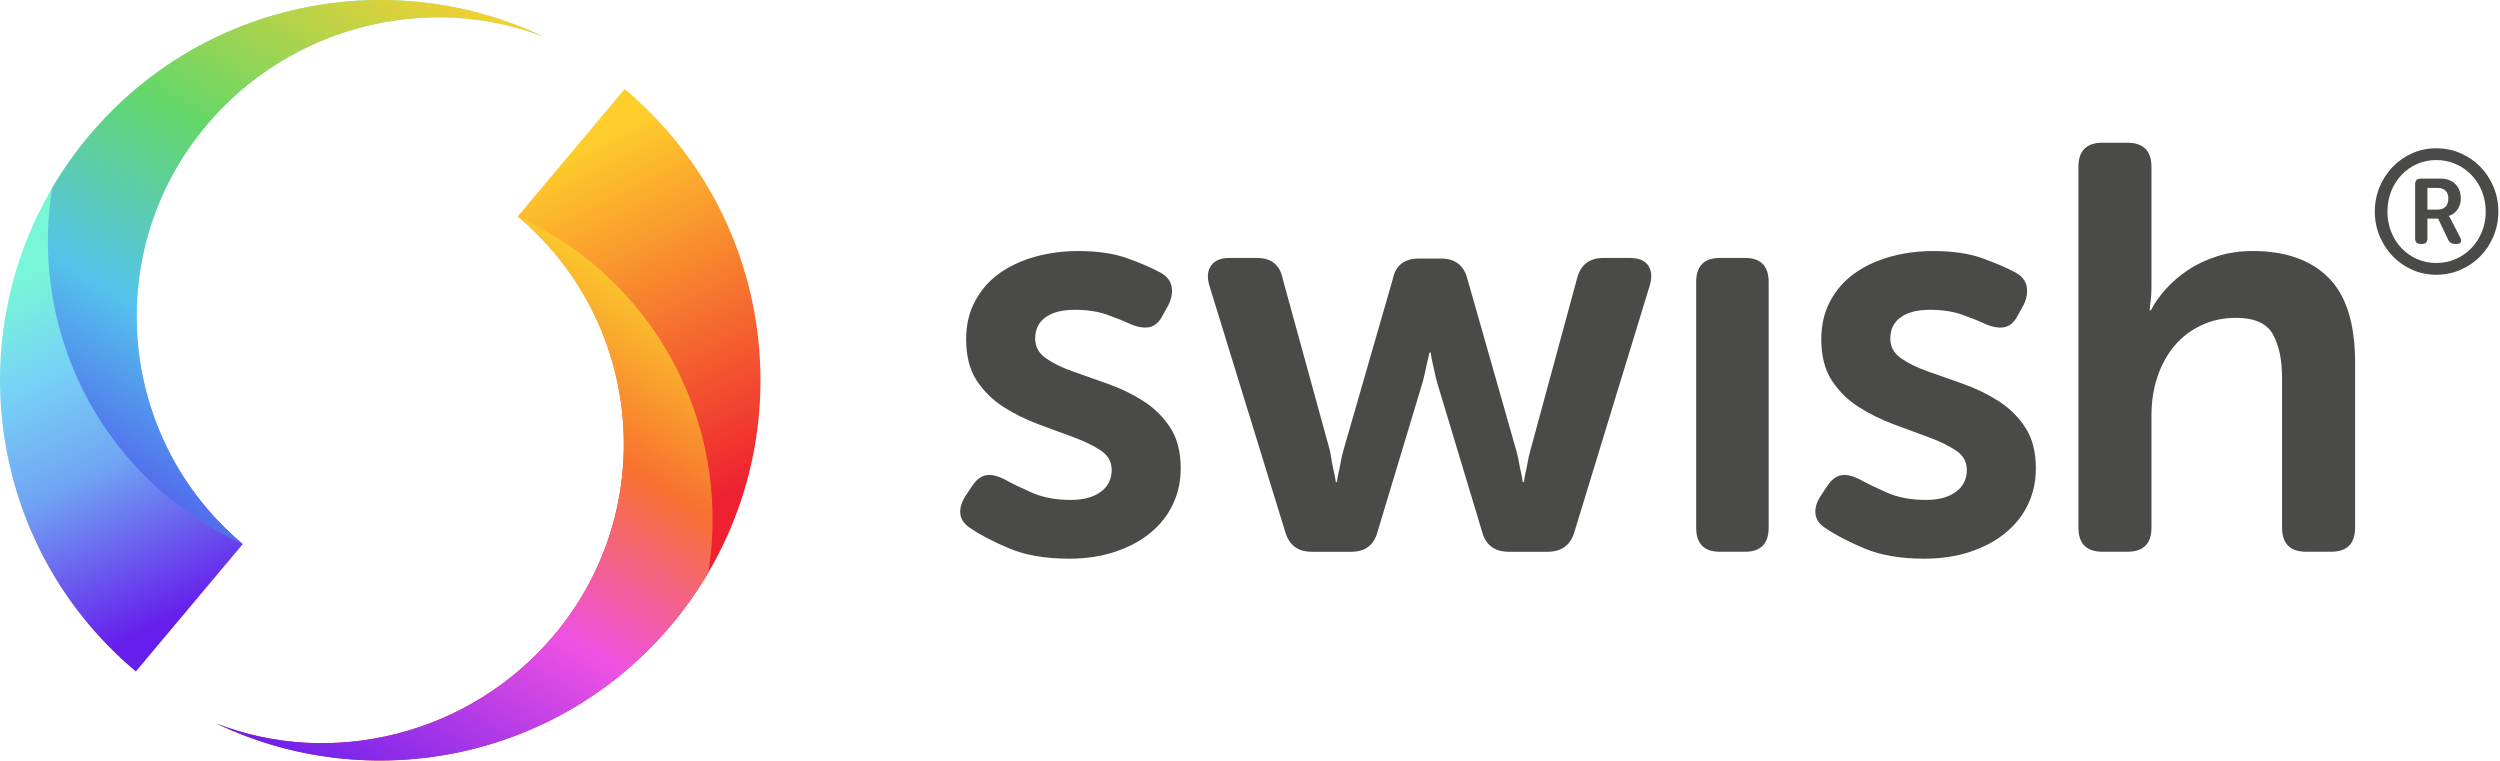 <svg xmlns:xlink="http://www.w3.org/1999/xlink" xmlns="http://www.w3.org/2000/svg" width="578" viewBox="0 0 578 176" height="176"><linearGradient y2="8.15%" y1="59.637%" x2="59.868%" x1="80.815%" id="a"><stop stop-color="#ef2131" offset="0"></stop><stop stop-color="#fecf2c" offset="1"></stop></linearGradient><linearGradient y2="94.071%" y1="0%" x2="9.244%" x1="58.818%" id="b"><stop stop-color="#fbc52c" offset="0"></stop><stop stop-color="#f87130" offset=".264"></stop><stop stop-color="#ef52e2" offset=".561"></stop><stop stop-color="#661eec" offset="1"></stop></linearGradient><linearGradient y2="91.277%" y1="41.018%" x2="40.597%" x1="20.569%" id="c"><stop stop-color="#78f6d8" offset="0"></stop><stop stop-color="#77d1f6" offset=".266"></stop><stop stop-color="#70a4f3" offset=".554"></stop><stop stop-color="#661eec" offset="1"></stop></linearGradient><linearGradient y2="6.278%" y1="100%" x2="91.614%" x1="42.44%" id="d"><stop stop-color="#536eed" offset="0"></stop><stop stop-color="#54c3ec" offset=".247"></stop><stop stop-color="#64d769" offset=".564"></stop><stop stop-color="#fecf2c" offset="1"></stop></linearGradient><g fill-rule="evenodd" fill="none"><path transform="translate(222 33)" fill-rule="nonzero" fill="#4a4a49" d="m327.059 15.903c0-2.03.373-3.932 1.12-5.708.747-1.776 1.76-3.325 3.04-4.647s2.78-2.363 4.5-3.125c1.72-.761 3.567-1.142 5.54-1.142 2 0 3.874.381 5.62 1.142 1.747.761 3.267 1.803 4.56 3.125s2.313 2.871 3.06 4.647c.747 1.776 1.12 3.679 1.12 5.708s-.373 3.932-1.12 5.708c-.747 1.776-1.767 3.325-3.06 4.647-1.293 1.322-2.813 2.363-4.56 3.125-1.747.761-3.62 1.142-5.62 1.142-1.973 0-3.82-.381-5.54-1.142-1.72-.761-3.22-1.803-4.5-3.125-1.28-1.322-2.293-2.871-3.04-4.647s-1.12-3.679-1.12-5.708zm2.92 0c0 1.682.287 3.245.86 4.687.573 1.442 1.367 2.697 2.38 3.766s2.207 1.909 3.58 2.524 2.86.921 4.46.921c1.627 0 3.134-.307 4.52-.921s2.593-1.455 3.62-2.524 1.833-2.323 2.42-3.766c.587-1.442.88-3.004.88-4.687s-.293-3.245-.88-4.687c-.587-1.442-1.393-2.697-2.42-3.766-1.027-1.068-2.233-1.909-3.62-2.524s-2.893-.921-4.52-.921c-1.6 0-3.087.307-4.46.921s-2.567 1.455-3.58 2.524c-1.013 1.068-1.807 2.323-2.38 3.766-.573 1.442-.86 3.004-.86 4.687zm6.4-6.289c0-.881.44-1.322 1.32-1.322h4.52c1.44 0 2.587.414 3.44 1.242.853.828 1.28 1.95 1.28 3.365 0 .588-.087 1.108-.26 1.562s-.393.848-.66 1.182c-.267.334-.56.608-.88.821-.32.214-.64.361-.96.441v.08c.027.027.067.08.12.16.053.053.107.14.16.26.053.12.133.26.24.421l2.08 4.046c.24.454.293.821.16 1.102-.133.28-.427.421-.88.421h-.48c-.747 0-1.267-.32-1.56-.961l-2.32-4.887h-2.48v4.567c0 .855-.413 1.282-1.24 1.282h-.36c-.827 0-1.24-.427-1.24-1.282zm5.24 5.849c.773 0 1.373-.227 1.8-.681s.64-1.082.64-1.883c0-.774-.213-1.375-.64-1.803-.427-.427-1.013-.641-1.76-.641h-2.44v5.007zm-116.604 9.578c4.522 0 8.357.577 11.505 1.732 3.148 1.154 5.608 2.22 7.382 3.197 1.507.799 2.394 1.865 2.66 3.197.266 1.332.044 2.753-.665 4.262l-1.33 2.398c-.798 1.598-1.818 2.531-3.059 2.797-1.241.266-2.704.044-4.389-.666-1.507-.71-3.325-1.443-5.453-2.198-2.128-.755-4.611-1.132-7.448-1.132-2.926 0-5.187.577-6.783 1.732-1.596 1.154-2.394 2.797-2.394 4.928 0 1.865.82 3.374 2.461 4.529 1.64 1.154 3.724 2.176 6.251 3.063s5.232 1.843 8.113 2.864c2.882 1.021 5.586 2.331 8.113 3.929 2.527 1.598 4.611 3.641 6.251 6.127 1.64 2.486 2.461 5.639 2.461 9.457 0 3.019-.599 5.794-1.796 8.325-1.197 2.531-2.926 4.728-5.187 6.593-2.261 1.865-4.988 3.33-8.18 4.395s-6.739 1.598-10.641 1.598c-5.498 0-10.131-.799-13.899-2.398-3.769-1.598-6.673-3.108-8.712-4.529-1.507-.888-2.35-1.998-2.527-3.33-.177-1.332.222-2.753 1.197-4.262l1.596-2.398c.975-1.421 2.062-2.22 3.259-2.398s2.638.178 4.323 1.066c1.596.888 3.658 1.887 6.185 2.997s5.52 1.665 8.978 1.665c2.926 0 5.232-.622 6.916-1.865 1.685-1.243 2.527-2.93 2.527-5.061 0-1.865-.82-3.352-2.461-4.462-1.64-1.11-3.724-2.131-6.251-3.063s-5.232-1.931-8.113-2.997-5.586-2.398-8.113-3.996c-2.527-1.598-4.611-3.641-6.251-6.127-1.64-2.486-2.461-5.683-2.461-9.59 0-3.285.687-6.216 2.062-8.791 1.374-2.575 3.237-4.706 5.586-6.393 2.35-1.687 5.099-2.975 8.246-3.863s6.495-1.332 10.042-1.332zm-197.708 0c4.522 0 8.357.577 11.505 1.732 3.148 1.154 5.608 2.22 7.382 3.197 1.507.799 2.394 1.865 2.66 3.197.266 1.332.044 2.753-.665 4.262l-1.33 2.398c-.798 1.598-1.818 2.531-3.059 2.797-1.241.266-2.704.044-4.389-.666-1.507-.71-3.325-1.443-5.453-2.198-2.128-.755-4.611-1.132-7.448-1.132-2.926 0-5.187.577-6.783 1.732-1.596 1.154-2.394 2.797-2.394 4.928 0 1.865.82 3.374 2.461 4.529s3.724 2.176 6.251 3.063c2.527.888 5.232 1.843 8.113 2.864s5.586 2.331 8.113 3.929c2.527 1.598 4.611 3.641 6.251 6.127 1.64 2.486 2.461 5.639 2.461 9.457 0 3.019-.599 5.794-1.796 8.325-1.197 2.531-2.926 4.728-5.187 6.593-2.261 1.865-4.988 3.33-8.18 4.395s-6.739 1.598-10.641 1.598c-5.498 0-10.131-.799-13.899-2.398-3.769-1.598-6.673-3.108-8.712-4.529-1.507-.888-2.35-1.998-2.527-3.33-.177-1.332.222-2.753 1.197-4.262l1.596-2.398c.975-1.421 2.062-2.22 3.259-2.398s2.638.178 4.323 1.066c1.596.888 3.658 1.887 6.185 2.997s5.52 1.665 8.978 1.665c2.926 0 5.232-.622 6.916-1.865 1.685-1.243 2.527-2.93 2.527-5.061 0-1.865-.82-3.352-2.461-4.462-1.64-1.11-3.724-2.131-6.251-3.063-2.527-.932-5.232-1.931-8.113-2.997-2.882-1.066-5.586-2.398-8.113-3.996-2.527-1.598-4.611-3.641-6.251-6.127-1.64-2.486-2.461-5.683-2.461-9.59 0-3.285.687-6.216 2.062-8.791 1.374-2.575 3.237-4.706 5.586-6.393 2.35-1.687 5.099-2.975 8.246-3.863s6.495-1.332 10.042-1.332zm242.525-25.041c3.724 0 5.586 1.865 5.586 5.594v27.438c0 .888-.022 1.665-.067 2.331-.044.666-.111 1.265-.2 1.798-.089.622-.133 1.154-.133 1.598h.266c.798-1.598 1.929-3.219 3.392-4.862 1.463-1.643 3.192-3.13 5.187-4.462s4.256-2.398 6.783-3.197c2.527-.799 5.254-1.199 8.18-1.199 7.537 0 13.367 2.042 17.49 6.127s6.185 10.656 6.185 19.713v38.094c0 3.729-1.862 5.594-5.586 5.594h-5.719c-3.724 0-5.586-1.865-5.586-5.594v-34.631c0-4.173-.709-7.526-2.128-10.056-1.419-2.531-4.256-3.796-8.512-3.796-2.926 0-5.608.577-8.047 1.732s-4.5 2.73-6.185 4.728c-1.685 1.998-2.993 4.373-3.924 7.126-.931 2.753-1.397 5.727-1.397 8.924v25.973c0 3.729-1.862 5.594-5.586 5.594h-5.719c-3.724 0-5.586-1.865-5.586-5.594v-83.38c0-3.729 1.862-5.594 5.586-5.594zm-88.372 26.639c3.636 0 5.453 1.865 5.453 5.594v56.741c0 3.729-1.818 5.594-5.453 5.594h-5.852c-3.636 0-5.453-1.865-5.453-5.594v-56.741c0-3.729 1.818-5.594 5.453-5.594zm-112.855 0c3.37 0 5.365 1.643 5.985 4.928l10.907 39.692c.177.977.333 1.865.466 2.664s.288 1.554.466 2.264c.177.799.31 1.554.399 2.264h.266c.089-.71.222-1.465.399-2.264.177-.71.333-1.465.466-2.264s.333-1.687.599-2.664l11.439-39.692c.621-3.197 2.66-4.795 6.118-4.795h5.054c3.281 0 5.32 1.598 6.118 4.795l11.306 39.692c.266.977.466 1.865.599 2.664s.288 1.554.466 2.264c.177.799.31 1.554.399 2.264h.266c.089-.71.222-1.465.399-2.264.177-.71.333-1.465.466-2.264.133-.799.333-1.687.599-2.664l10.774-39.692c.798-3.285 2.837-4.928 6.118-4.928h6.118c2.039 0 3.458.577 4.256 1.732.798 1.154.931 2.664.399 4.529l-17.424 57.008c-.887 3.108-2.97 4.662-6.251 4.662h-8.912c-3.37 0-5.453-1.598-6.251-4.795l-10.242-33.965c-.266-.888-.488-1.776-.665-2.664-.177-.888-.355-1.687-.532-2.398-.177-.799-.31-1.554-.399-2.264h-.266c-.177.71-.355 1.465-.532 2.264-.177.71-.355 1.51-.532 2.398-.177.888-.399 1.776-.665 2.664l-10.242 33.965c-.798 3.197-2.837 4.795-6.118 4.795h-9.178c-3.192 0-5.232-1.554-6.118-4.662l-17.557-57.008c-.532-1.865-.377-3.374.466-4.529.842-1.154 2.239-1.732 4.19-1.732z"></path><g transform="translate(50.006 20.581)"><path fill="url(#a)" d="m0 146.685c35.321 16.893 78.912 8.532 105.246-22.846 31.214-37.191 26.366-92.636-10.829-123.84l-24.726 29.462c29.058 24.378 32.846 67.694 8.46 96.75-19.444 23.168-51.458 30.904-78.151 20.474"></path><path fill="url(#b)" d="m0 146.685c35.321 16.893 78.912 8.532 105.246-22.846 3.225-3.843 6.064-7.881 8.524-12.067 4.159-25.843-4.987-53.159-26.5-71.207-5.466-4.586-11.383-8.28-17.574-11.101 29.054 24.378 32.841 67.692 8.456 96.746-19.444 23.168-51.458 30.904-78.151 20.474"></path></g><path fill="url(#c)" d="m125.821 8.561c-35.321-16.893-78.912-8.533-105.246 22.845-31.214 37.191-26.366 92.636 10.829 123.84l24.726-29.462c-29.058-24.378-32.846-67.694-8.46-96.75 19.444-23.168 51.458-30.904 78.151-20.474"></path><path fill="url(#d)" d="m125.821 8.561c-35.321-16.893-78.912-8.533-105.246 22.845-3.225 3.843-6.064 7.881-8.524 12.067-4.159 25.843 4.987 53.159 26.5 71.207 5.466 4.585 11.383 8.28 17.574 11.101-29.054-24.378-32.841-67.692-8.456-96.746 19.444-23.168 51.458-30.904 78.151-20.474"></path></g></svg>